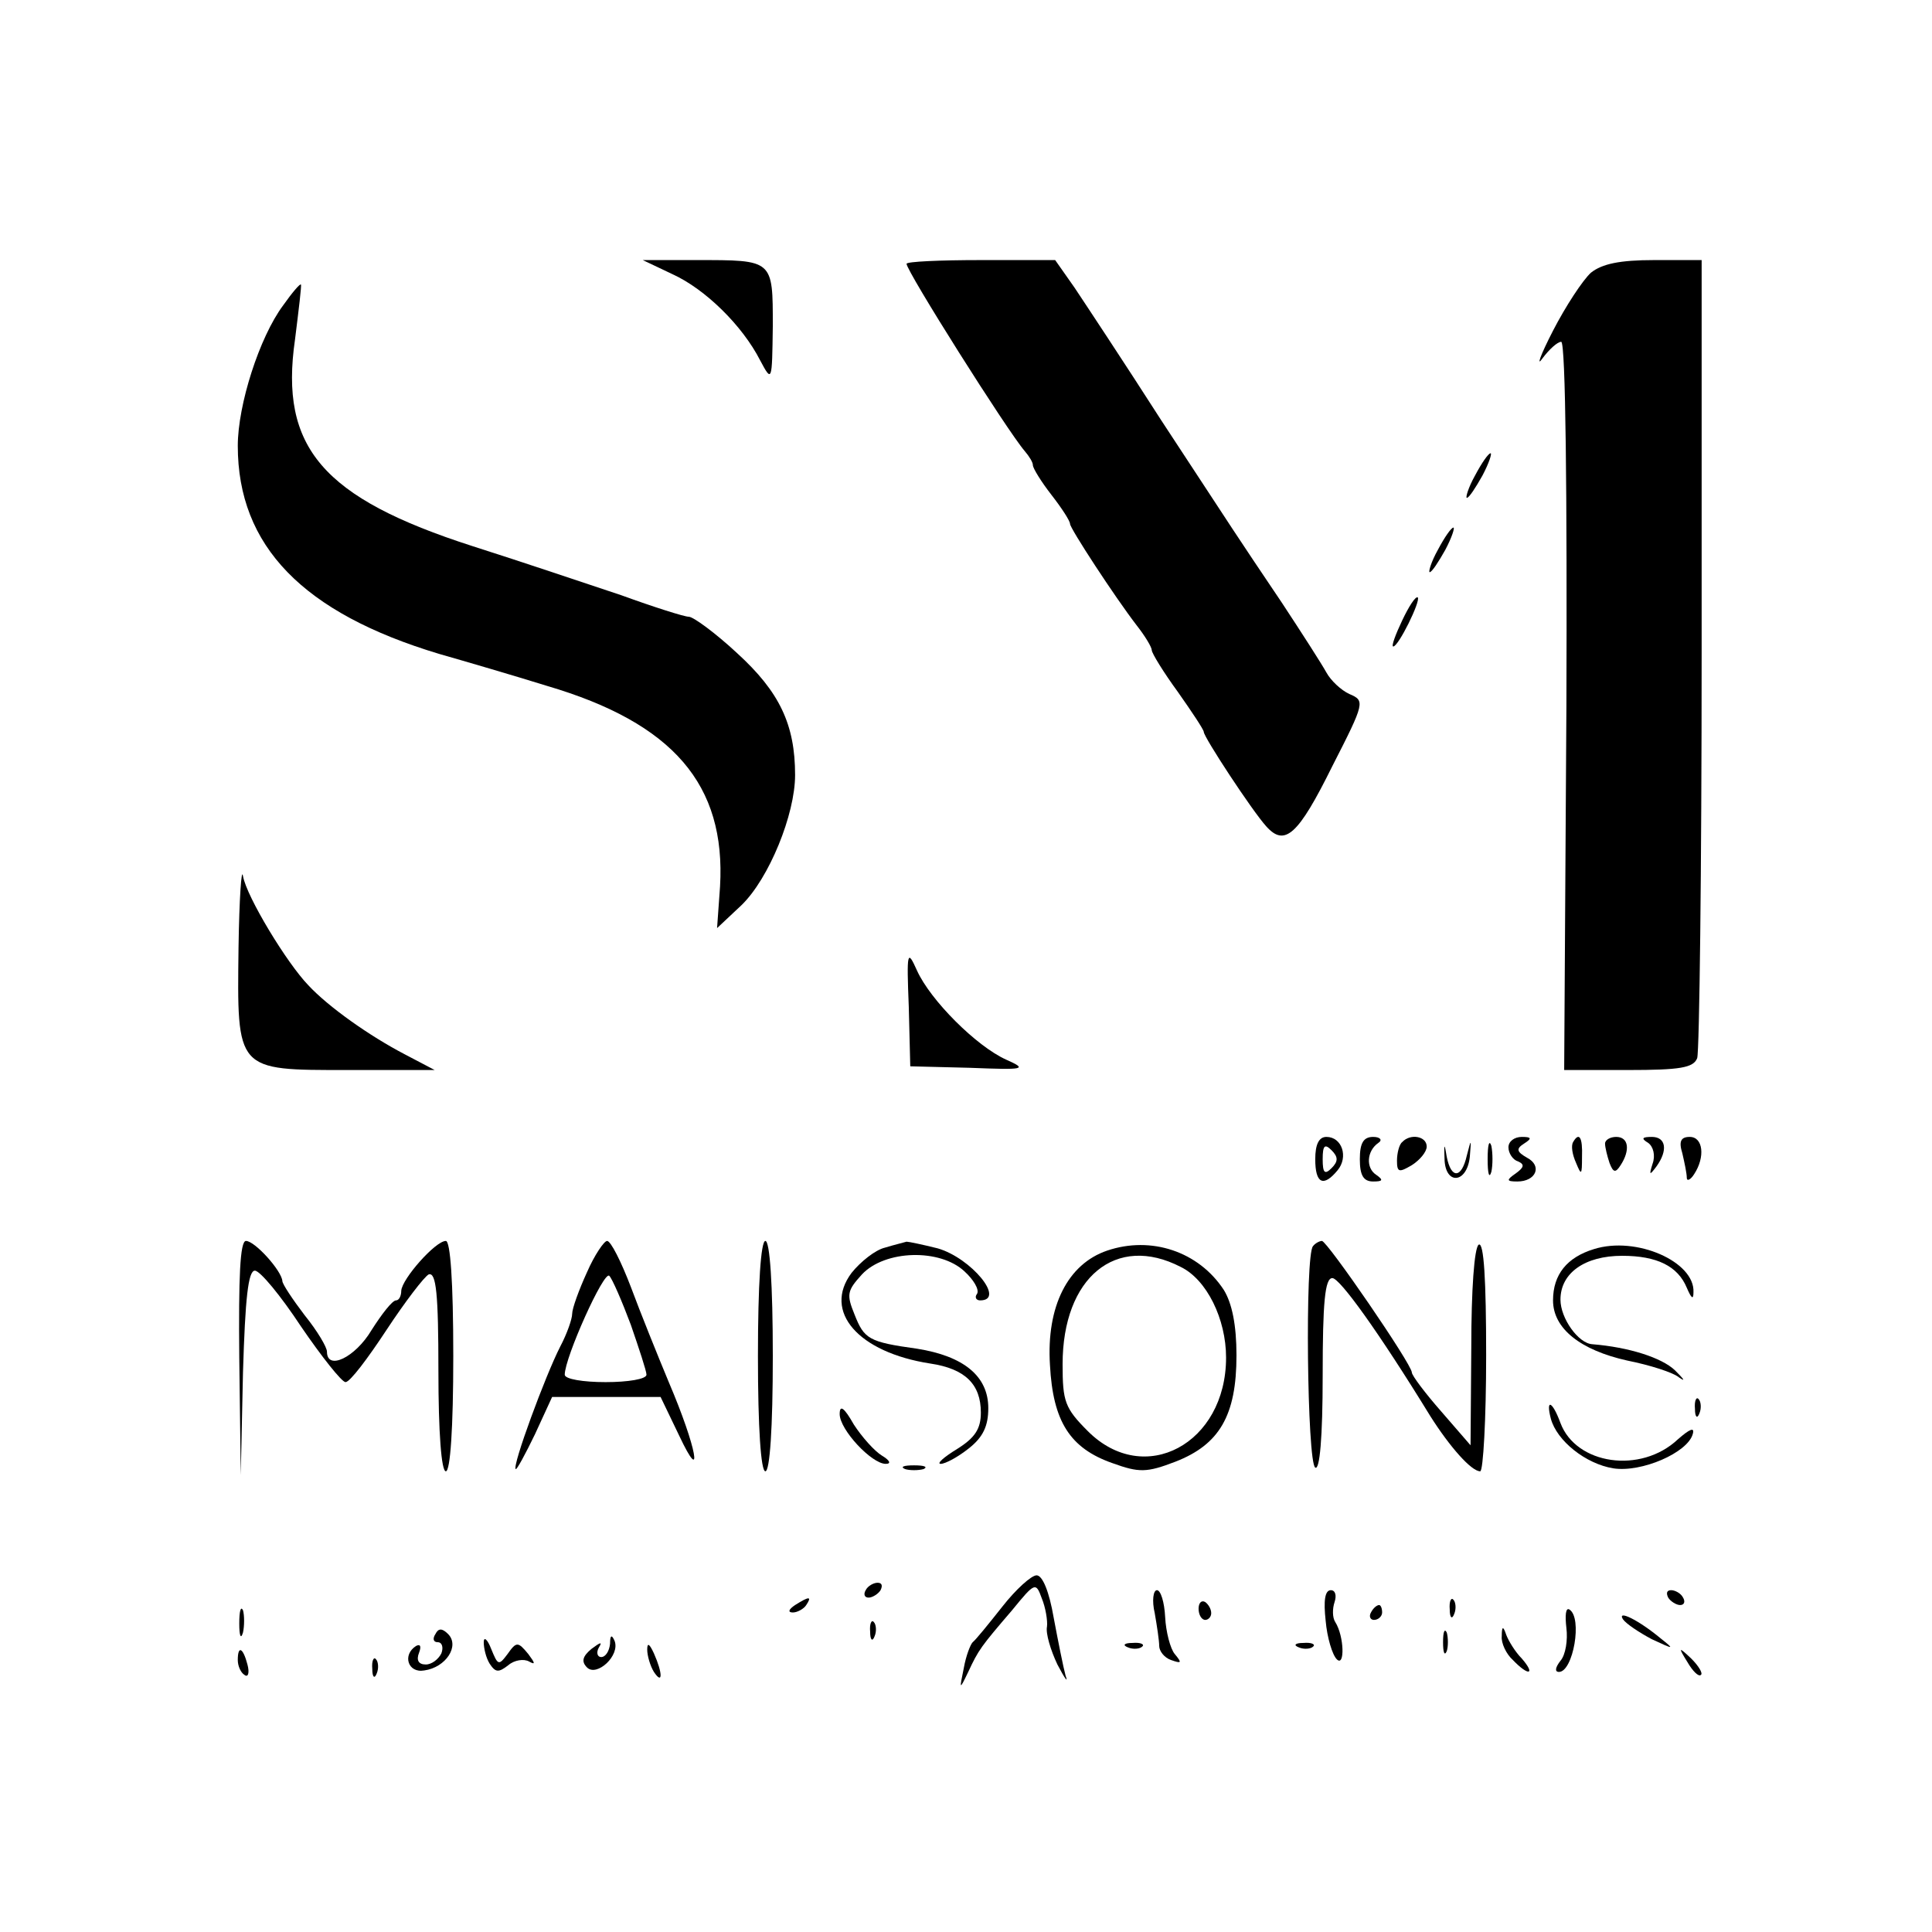 <?xml version="1.0" standalone="no"?>
<!DOCTYPE svg PUBLIC "-//W3C//DTD SVG 20010904//EN"
 "http://www.w3.org/TR/2001/REC-SVG-20010904/DTD/svg10.dtd">
<svg version="1.0" xmlns="http://www.w3.org/2000/svg"
 width="260pt" height="260pt" viewBox="0 0 260 260"
 preserveAspectRatio="xMidYMid meet">
<g transform="translate(0,260) scale(0.1,-0.1)"
fill="#000000" stroke="none">
<path d="M905 2231 c44 -20 94 -69 118 -116 16 -30 16 -29 17 46 0 90 1 89
-103 89 l-72 0 40 -19z"/>
<path d="M1220 2245 c0 -10 135 -224 159 -252 6 -7 11 -15 11 -19 0 -4 11 -22
25 -40 14 -18 25 -35 25 -39 0 -6 60 -98 90 -137 11 -14 20 -29 20 -33 0 -4
16 -30 35 -56 19 -27 35 -51 35 -54 0 -7 65 -106 84 -127 25 -28 43 -12 89 81
44 86 44 88 23 97 -11 5 -25 18 -31 29 -6 11 -33 53 -60 94 -66 98 -57 85
-162 245 -50 78 -103 158 -117 179 l-26 37 -100 0 c-55 0 -100 -2 -100 -5z"/>
<path d="M2141 2233 c-11 -10 -34 -45 -51 -78 -17 -33 -23 -50 -14 -37 9 12
20 22 25 22 6 0 8 -206 7 -490 l-3 -490 86 0 c70 0 88 3 93 16 3 9 6 254 6
545 l0 529 -64 0 c-46 0 -70 -5 -85 -17z"/>
<path d="M381 2189 c-32 -43 -61 -134 -61 -189 0 -135 88 -225 271 -280 35
-10 100 -29 145 -43 170 -50 241 -133 233 -270 l-4 -56 33 31 c37 36 72 122
72 175 0 68 -21 112 -78 164 -29 27 -59 49 -65 49 -6 0 -47 13 -91 29 -45 15
-134 45 -200 66 -202 65 -260 133 -239 278 5 40 9 73 8 74 -1 2 -12 -11 -24
-28z"/>
<path d="M1985 1960 c-9 -16 -13 -30 -11 -30 3 0 12 14 21 30 9 17 13 30 11
30 -3 0 -12 -13 -21 -30z"/>
<path d="M1935 1860 c-9 -16 -13 -30 -11 -30 3 0 12 14 21 30 9 17 13 30 11
30 -3 0 -12 -13 -21 -30z"/>
<path d="M1887 1765 c-9 -19 -15 -35 -12 -35 7 0 37 61 33 66 -3 2 -12 -12
-21 -31z"/>
<path d="M321 1325 c-2 -167 -4 -165 147 -165 l117 0 -40 21 c-48 25 -103 64
-130 93 -29 30 -83 119 -88 147 -2 13 -5 -30 -6 -96z"/>
<path d="M1223 1245 l2 -80 80 -2 c75 -3 78 -2 49 11 -40 18 -102 80 -120 120
-13 29 -14 26 -11 -49z"/>
<path d="M1770 1040 c0 -33 11 -38 30 -15 15 18 6 45 -15 45 -10 0 -15 -10
-15 -30z m22 -12 c-9 -9 -12 -7 -12 12 0 19 3 21 12 12 9 -9 9 -15 0 -24z"/>
<path d="M1830 1040 c0 -22 5 -30 18 -30 13 0 14 2 4 9 -14 9 -13 32 3 43 6 4
2 8 -7 8 -13 0 -18 -8 -18 -30z"/>
<path d="M1887 1063 c-4 -3 -7 -15 -7 -25 0 -16 3 -16 20 -6 11 7 20 18 20 25
0 14 -22 18 -33 6z"/>
<path d="M1944 1040 c1 -35 30 -33 34 3 2 25 2 25 -4 2 -7 -31 -21 -32 -27 -2
-3 19 -4 19 -3 -3z"/>
<path d="M2002 1040 c0 -19 2 -27 5 -17 2 9 2 25 0 35 -3 9 -5 1 -5 -18z"/>
<path d="M2030 1056 c0 -8 6 -17 13 -19 9 -4 8 -8 -3 -16 -13 -9 -13 -11 2
-11 25 0 34 21 13 32 -14 8 -15 12 -4 19 11 7 10 9 -3 9 -10 0 -18 -6 -18 -14z"/>
<path d="M2117 1063 c-3 -5 -1 -17 4 -28 7 -17 8 -17 8 8 1 27 -4 34 -12 20z"/>
<path d="M2160 1061 c0 -5 3 -17 6 -26 5 -13 8 -14 15 -3 13 20 11 38 -6 38
-8 0 -15 -4 -15 -9z"/>
<path d="M2218 1062 c7 -5 10 -17 6 -28 -5 -16 -4 -16 5 -4 16 22 13 40 -6 40
-13 0 -15 -2 -5 -8z"/>
<path d="M2264 1048 c3 -13 6 -27 6 -33 0 -5 5 -3 10 5 15 23 12 50 -6 50 -12
0 -15 -6 -10 -22z"/>
<path d="M322 773 l2 -158 3 138 c3 100 7 137 16 137 7 0 35 -34 62 -75 28
-41 55 -75 60 -75 6 0 30 32 55 70 25 38 51 72 57 75 10 3 13 -26 13 -130 0
-83 4 -135 10 -135 6 0 10 58 10 155 0 101 -4 155 -10 155 -14 0 -59 -51 -60
-67 0 -7 -3 -13 -7 -13 -5 0 -19 -18 -33 -40 -22 -37 -60 -55 -60 -29 0 6 -13
28 -30 49 -16 21 -30 42 -30 46 -1 14 -37 54 -49 54 -8 0 -10 -49 -9 -157z"/>
<path d="M790 888 c-11 -24 -20 -49 -20 -56 0 -7 -7 -27 -16 -44 -20 -39 -65
-161 -60 -165 1 -2 13 20 26 47 l23 50 73 0 73 0 25 -52 c33 -70 24 -17 -14
72 -15 36 -38 93 -51 128 -13 34 -27 62 -32 62 -4 0 -17 -19 -27 -42z m59 -71
c11 -32 21 -62 21 -67 0 -6 -25 -10 -55 -10 -30 0 -55 4 -55 10 0 23 53 141
60 133 4 -4 17 -34 29 -66z"/>
<path d="M1020 775 c0 -97 4 -155 10 -155 6 0 10 58 10 155 0 97 -4 155 -10
155 -6 0 -10 -58 -10 -155z"/>
<path d="M1191 921 c-13 -3 -33 -19 -45 -34 -39 -52 9 -107 106 -122 47 -7 68
-28 68 -66 0 -22 -8 -34 -32 -49 -18 -11 -28 -20 -22 -20 6 0 23 9 38 21 19
15 26 30 26 54 0 43 -33 70 -96 80 -65 9 -71 13 -84 46 -11 27 -10 32 10 54
31 33 105 35 138 4 12 -11 20 -24 17 -30 -4 -5 -1 -9 4 -9 35 0 -12 57 -57 70
-20 5 -39 9 -42 9 -3 -1 -16 -4 -29 -8z"/>
<path d="M1490 917 c-53 -18 -82 -75 -77 -154 4 -76 27 -112 84 -132 36 -13
46 -13 85 2 59 23 82 62 82 143 0 41 -6 70 -17 88 -34 52 -98 73 -157 53z m99
-22 c35 -17 61 -70 61 -122 0 -116 -110 -175 -186 -99 -31 31 -34 40 -34 90 0
117 72 176 159 131z"/>
<path d="M1767 923 c-11 -11 -8 -291 3 -298 6 -4 10 40 10 124 0 98 3 131 13
131 10 0 62 -72 132 -186 26 -41 55 -74 67 -74 4 0 8 70 8 156 0 101 -3 153
-10 149 -6 -4 -10 -61 -10 -138 l-1 -132 -39 45 c-22 25 -40 49 -40 53 0 11
-114 177 -121 177 -3 0 -9 -3 -12 -7z"/>
<path d="M2145 919 c-36 -11 -55 -34 -55 -69 0 -38 37 -67 100 -81 30 -6 62
-16 70 -23 9 -6 6 -2 -6 10 -18 17 -62 31 -111 35 -19 1 -43 35 -43 60 0 36
33 59 83 59 47 0 75 -14 87 -43 6 -14 9 -17 9 -6 2 41 -77 76 -134 58z"/>
<path d="M2281 704 c0 -11 3 -14 6 -6 3 7 2 16 -1 19 -3 4 -6 -2 -5 -13z"/>
<path d="M1130 697 c0 -21 43 -67 62 -67 8 0 5 5 -5 11 -10 6 -27 25 -38 42
-13 23 -19 27 -19 14z"/>
<path d="M2087 691 c8 -30 47 -61 84 -67 38 -6 100 21 107 46 3 10 -4 7 -20
-7 -50 -47 -137 -34 -158 22 -11 30 -20 33 -13 6z"/>
<path d="M1218 623 c6 -2 18 -2 25 0 6 3 1 5 -13 5 -14 0 -19 -2 -12 -5z"/>
<path d="M1349 438 c-19 -24 -36 -45 -40 -48 -3 -3 -9 -18 -12 -35 -6 -29 -6
-30 6 -5 14 30 17 34 59 83 31 38 32 38 40 16 5 -12 8 -30 7 -38 -2 -9 5 -32
14 -51 10 -19 15 -26 11 -15 -3 11 -10 46 -16 78 -6 35 -15 57 -23 57 -7 0
-28 -19 -46 -42z"/>
<path d="M1165 460 c-3 -5 -2 -10 4 -10 5 0 13 5 16 10 3 6 2 10 -4 10 -5 0
-13 -4 -16 -10z"/>
<path d="M1554 429 c3 -17 6 -37 6 -44 0 -7 7 -16 16 -19 14 -5 15 -4 5 8 -6
7 -12 30 -13 50 -1 20 -6 36 -11 36 -5 0 -7 -14 -3 -31z"/>
<path d="M1784 419 c2 -23 9 -46 15 -52 11 -11 10 31 -2 50 -4 6 -4 18 -1 27
3 9 1 16 -5 16 -8 0 -10 -14 -7 -41z"/>
<path d="M2245 450 c3 -5 11 -10 16 -10 6 0 7 5 4 10 -3 6 -11 10 -16 10 -6 0
-7 -4 -4 -10z"/>
<path d="M1070 440 c-9 -6 -10 -10 -3 -10 6 0 15 5 18 10 8 12 4 12 -15 0z"/>
<path d="M1613 435 c0 -8 4 -15 9 -15 4 0 8 4 8 9 0 6 -4 12 -8 15 -5 3 -9 -1
-9 -9z"/>
<path d="M1951 434 c0 -11 3 -14 6 -6 3 7 2 16 -1 19 -3 4 -6 -2 -5 -13z"/>
<path d="M322 415 c0 -16 2 -22 5 -12 2 9 2 23 0 30 -3 6 -5 -1 -5 -18z"/>
<path d="M1845 430 c-3 -5 -1 -10 4 -10 6 0 11 5 11 10 0 6 -2 10 -4 10 -3 0
-8 -4 -11 -10z"/>
<path d="M2108 409 c2 -16 -1 -36 -8 -44 -7 -9 -8 -15 -2 -15 19 0 32 73 14
84 -5 3 -6 -8 -4 -25z"/>
<path d="M2184 421 c4 -6 22 -18 39 -27 30 -14 31 -14 12 1 -30 25 -59 39 -51
26z"/>
<path d="M1171 404 c0 -11 3 -14 6 -6 3 7 2 16 -1 19 -3 4 -6 -2 -5 -13z"/>
<path d="M586 401 c-4 -6 -3 -11 3 -11 6 0 8 -7 5 -15 -4 -8 -13 -15 -21 -15
-10 0 -13 6 -9 16 3 8 2 12 -4 9 -19 -12 -11 -37 11 -33 29 4 48 33 32 49 -8
8 -13 8 -17 0z"/>
<path d="M1942 390 c0 -14 2 -19 5 -12 2 6 2 18 0 25 -3 6 -5 1 -5 -13z"/>
<path d="M2021 398 c-1 -9 6 -24 15 -32 21 -22 31 -20 12 2 -9 9 -18 24 -21
32 -4 12 -6 12 -6 -2z"/>
<path d="M651 390 c0 -8 3 -21 8 -29 8 -12 12 -12 25 -2 8 7 21 9 28 5 9 -5 8
-2 -1 10 -14 17 -16 17 -28 0 -12 -16 -13 -15 -22 7 -5 13 -10 17 -10 9z"/>
<path d="M821 388 c-1 -10 -6 -18 -12 -18 -5 0 -7 6 -3 13 5 8 2 7 -10 -2 -12
-10 -14 -17 -6 -25 13 -13 45 16 37 36 -4 9 -6 7 -6 -4z"/>
<path d="M871 380 c0 -8 4 -22 9 -30 12 -18 12 -2 0 25 -6 13 -9 15 -9 5z"/>
<path d="M1518 383 c7 -3 16 -2 19 1 4 3 -2 6 -13 5 -11 0 -14 -3 -6 -6z"/>
<path d="M1748 383 c7 -3 16 -2 19 1 4 3 -2 6 -13 5 -11 0 -14 -3 -6 -6z"/>
<path d="M320 366 c0 -8 4 -17 9 -20 5 -4 7 3 4 14 -6 23 -13 26 -13 6z"/>
<path d="M2271 363 c7 -12 15 -20 18 -17 3 2 -3 12 -13 22 -17 16 -18 16 -5
-5z"/>
<path d="M501 354 c0 -11 3 -14 6 -6 3 7 2 16 -1 19 -3 4 -6 -2 -5 -13z"/>
</g>
</svg>
